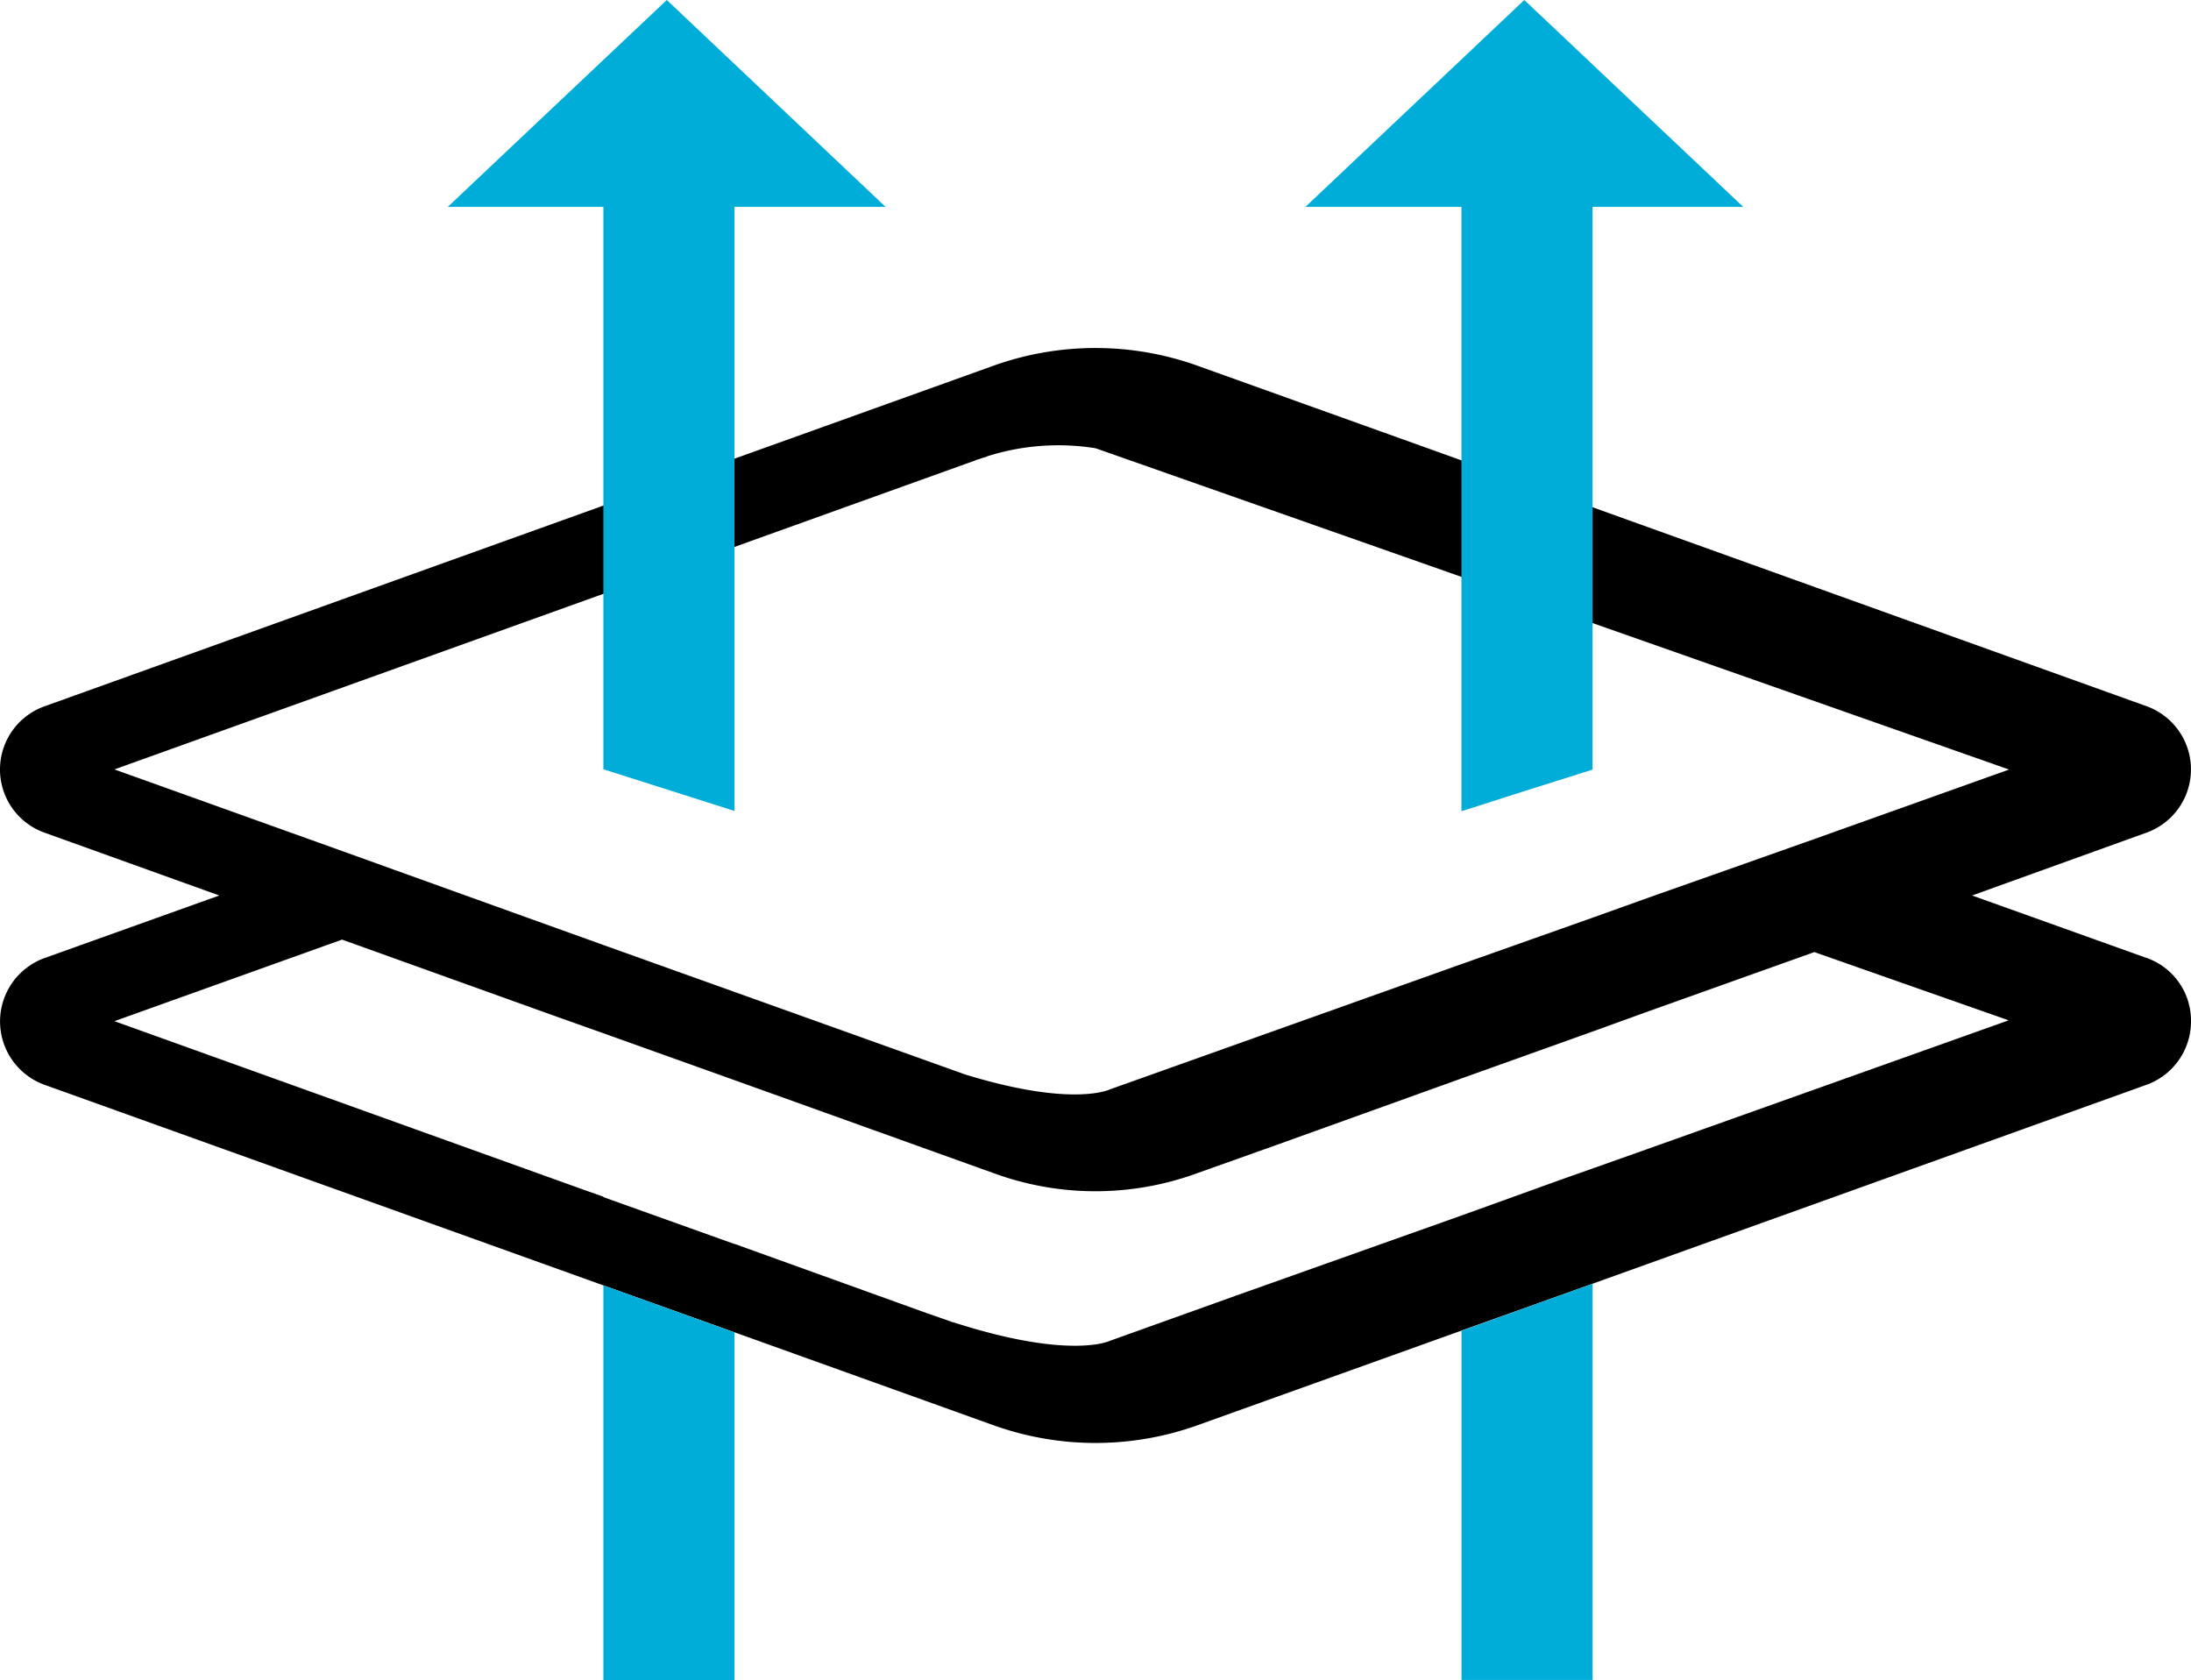 <svg xmlns="http://www.w3.org/2000/svg" xmlns:xlink="http://www.w3.org/1999/xlink" width="79.429" height="60.903" viewBox="0 0 79.429 60.903"><defs><clipPath id="clip-path"><rect id="Rechteck_102" data-name="Rechteck 102" width="79.429" height="60.903" fill="none"></rect></clipPath></defs><g id="Gruppe_79" data-name="Gruppe 79" transform="translate(-1523.786 -4786.847)"><g id="Gruppe_69" data-name="Gruppe 69" transform="translate(1523.786 4786.847)"><g id="Gruppe_66" data-name="Gruppe 66" transform="translate(0 0)" clip-path="url(#clip-path)"><path id="Pfad_162" data-name="Pfad 162" d="M77.814,30.476l-6.321-2.263,6.321-2.278a2.436,2.436,0,0,0,0-4.586l-20.08-7.211-4.752-1.7-9.595-3.44a10.966,10.966,0,0,0-7.347,0l-9.414,3.379-4.752,1.7L1.629,21.349a2.432,2.432,0,0,0-.015,4.586L7.95,28.213,1.629,30.476a2.443,2.443,0,0,0-.015,4.6l20.261,7.272,4.752,1.7,9.414,3.379a10.965,10.965,0,0,0,7.347,0l9.595-3.44,4.752-1.7,20.08-7.211a2.441,2.441,0,0,0,1.614-2.308,2.407,2.407,0,0,0-1.614-2.293M4.149,23.642l17.726-6.366,4.752-1.7,8.735-3.138.03-.015c.03-.015.121-.03.226-.075a.851.851,0,0,0,.181-.06A8.5,8.5,0,0,1,39.722,12l13.261,4.662,4.752,1.675,15.1,5.31-7.06,2.519-3.153,1.116-1.328.468-1.328.468-2.233.8L52.983,30.7,40.235,35.243s-1.328.664-5.25-.543l-13.11-4.692-5.009-1.8L12.4,26.6Zm55.5,13.789-1.916.679-1.237.438-3.515,1.267-8.162,2.9-4.586,1.644s-1.418.694-5.642-.664l-.06-.015-.95-.332-6.94-2.5h-.015l-4.752-1.7v-.015l-.769-.272L4.149,32.769,12.4,29.812l7.649,2.746,1.825.649,4.752,1.7,9.414,3.379a10.726,10.726,0,0,0,7.347,0l2.881-1.026,6.713-2.414,4.752-1.7,1.916-.694,6.125-2.187,7.045,2.474Z" transform="translate(0 4.252)"></path><path id="Pfad_163" data-name="Pfad 163" d="M19.252,32.595v12.6H14.5V30.89Z" transform="translate(7.375 15.711)" fill="#00acd8"></path><path id="Pfad_164" data-name="Pfad 164" d="M39.872,30.85V45.212H35.12V32.555Z" transform="translate(17.863 15.691)" fill="#00acd8"></path><path id="Pfad_165" data-name="Pfad 165" d="M26.631,7.5H21.154V29.4l-.664-.211-4.088-1.3V7.5H10.76L18.7,0Z" transform="translate(5.473 0)" fill="#00acd8"></path><path id="Pfad_166" data-name="Pfad 166" d="M47.241,7.5H41.779v20.4l-2.58.815-1.6.513-.573.181V7.5H31.37L39.305,0Z" transform="translate(15.955 0)" fill="#00acd8"></path></g></g></g></svg>